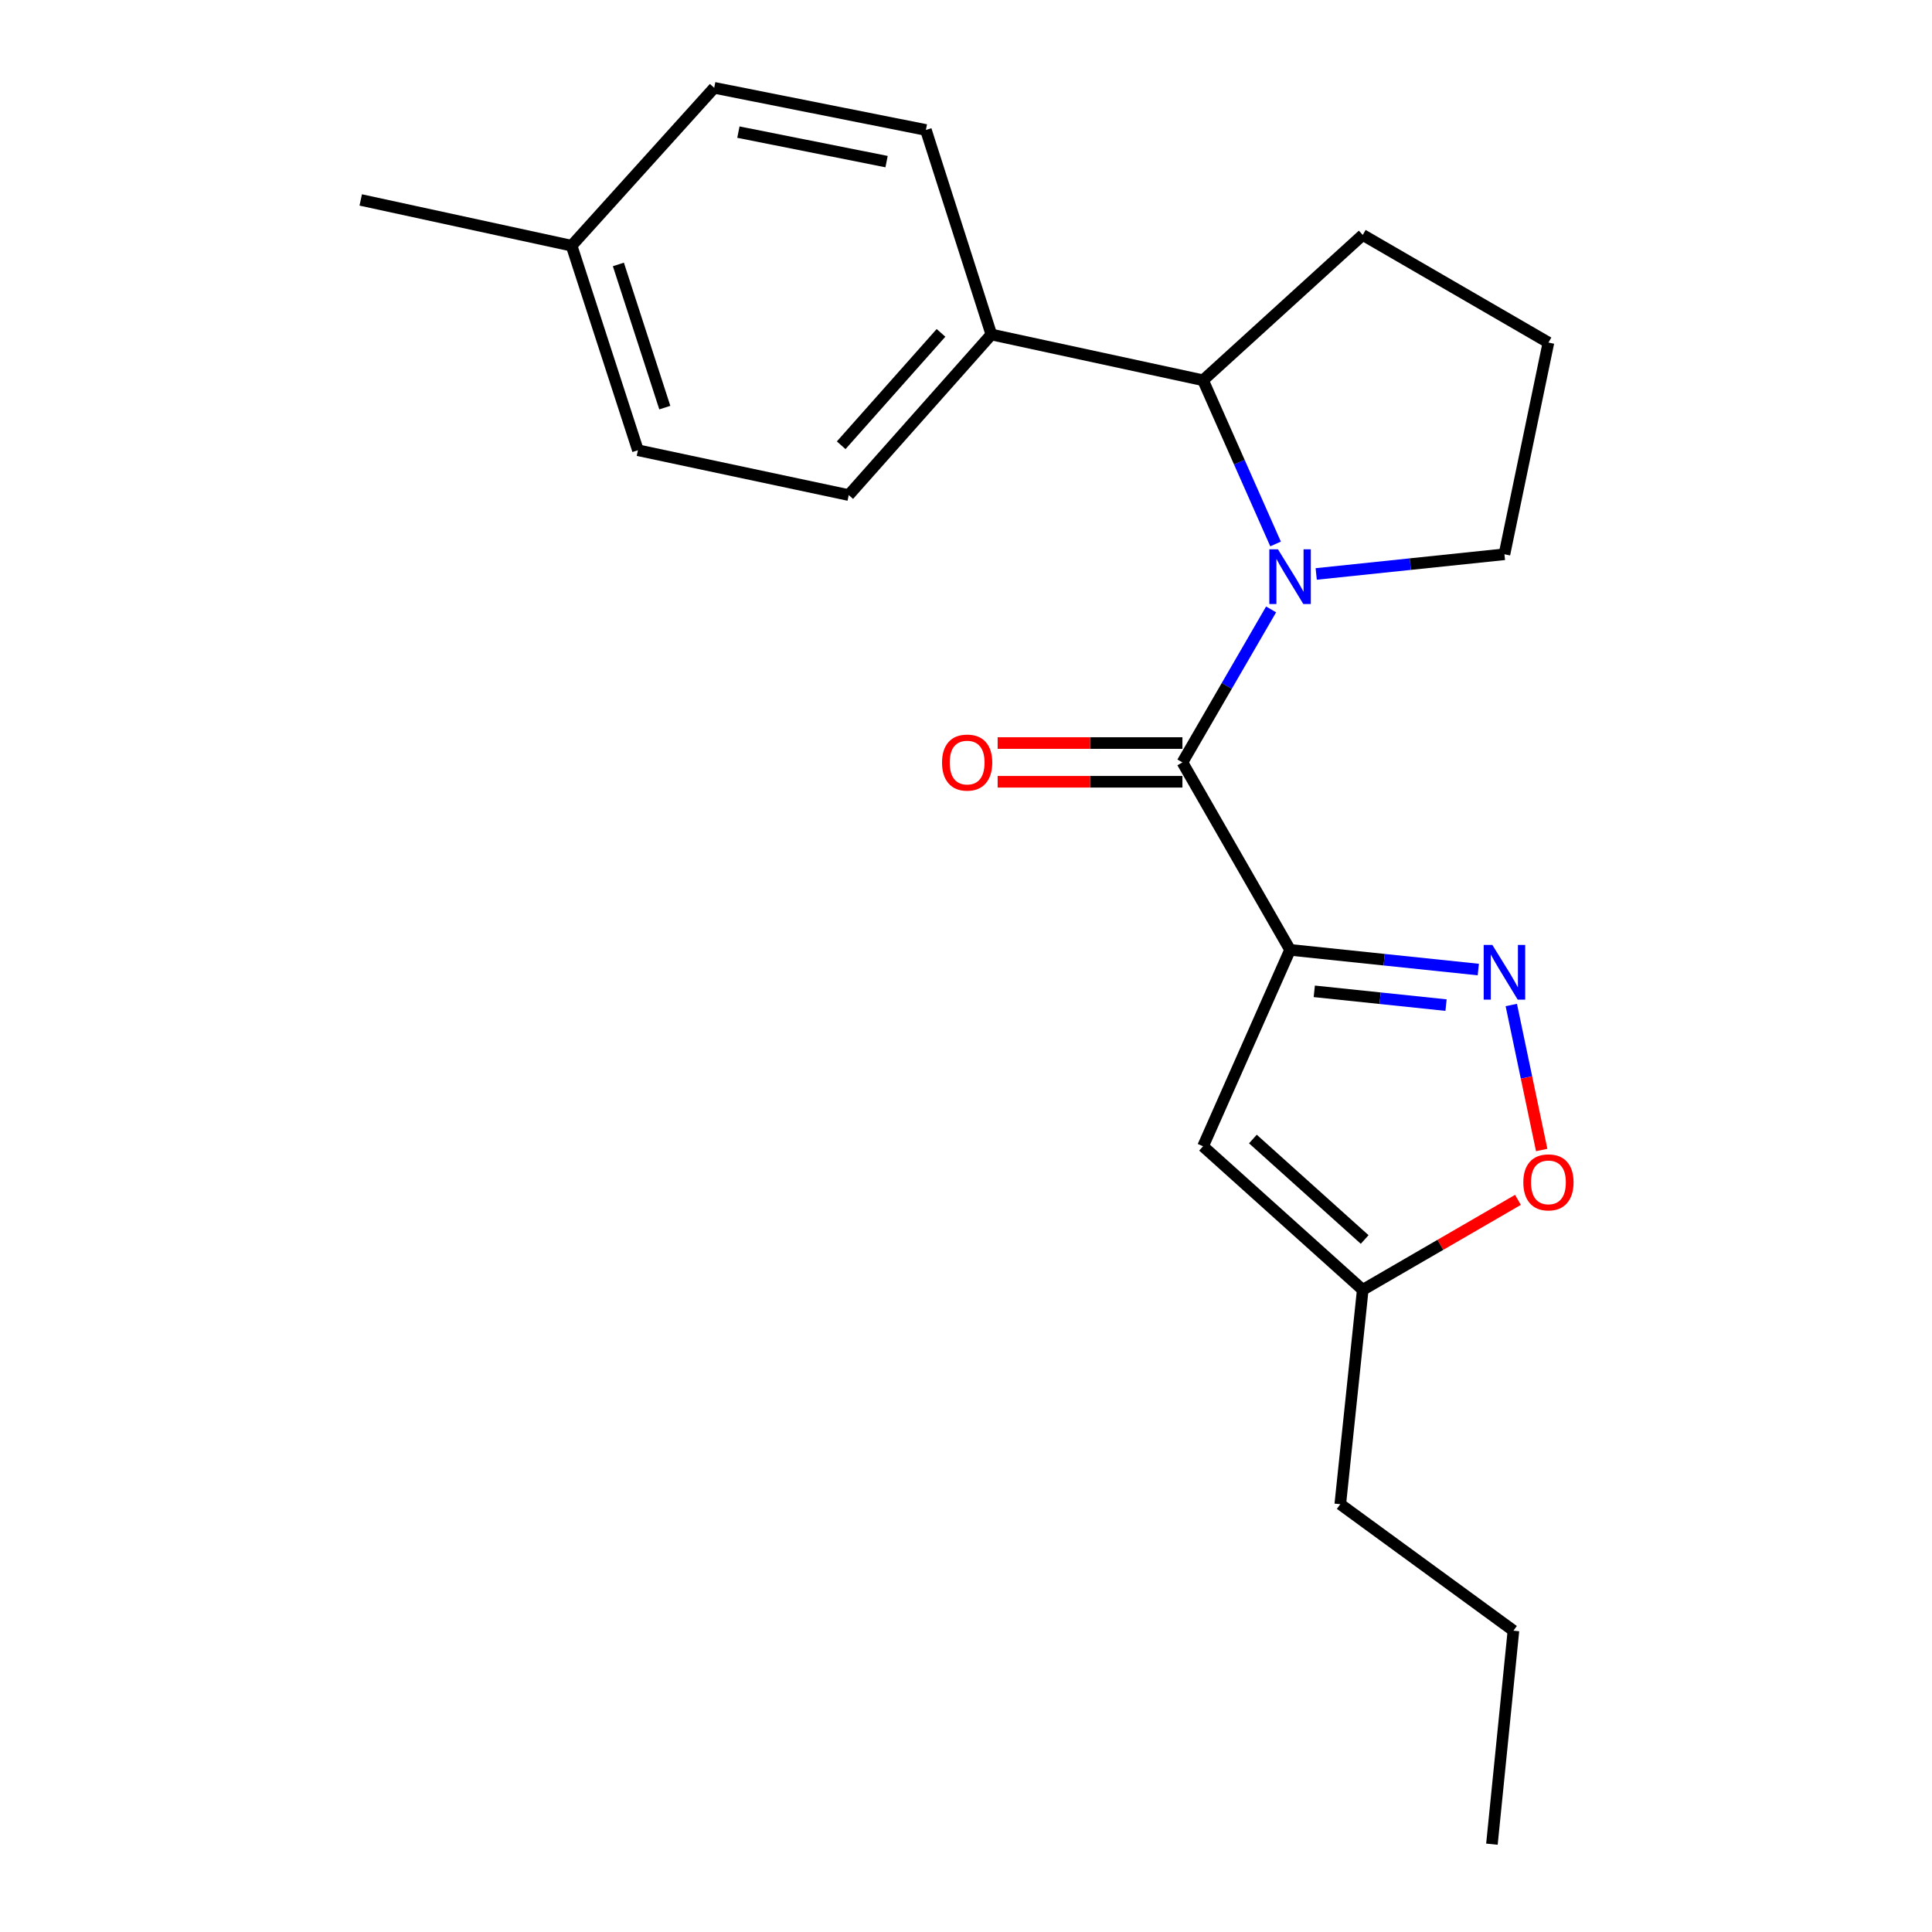 <?xml version='1.0' encoding='iso-8859-1'?>
<svg version='1.1' baseProfile='full'
              xmlns='http://www.w3.org/2000/svg'
                      xmlns:rdkit='http://www.rdkit.org/xml'
                      xmlns:xlink='http://www.w3.org/1999/xlink'
                  xml:space='preserve'
width='1000px' height='1000px' viewBox='0 0 1000 1000'>
<!-- END OF HEADER -->
<rect style='opacity:1.0;fill:#FFFFFF;stroke:none' width='1000' height='1000' x='0' y='0'> </rect>
<path class='bond-1' d='M 667.738,491.649 L 612.02,394.62' style='fill:none;fill-rule:evenodd;stroke:#000000;stroke-width:6px;stroke-linecap:butt;stroke-linejoin:miter;stroke-opacity:1' />
<path class='bond-2' d='M 667.738,491.649 L 716.453,496.743' style='fill:none;fill-rule:evenodd;stroke:#000000;stroke-width:6px;stroke-linecap:butt;stroke-linejoin:miter;stroke-opacity:1' />
<path class='bond-2' d='M 716.453,496.743 L 765.168,501.837' style='fill:none;fill-rule:evenodd;stroke:#0000FF;stroke-width:6px;stroke-linecap:butt;stroke-linejoin:miter;stroke-opacity:1' />
<path class='bond-2' d='M 680.268,513.111 L 714.369,516.677' style='fill:none;fill-rule:evenodd;stroke:#000000;stroke-width:6px;stroke-linecap:butt;stroke-linejoin:miter;stroke-opacity:1' />
<path class='bond-2' d='M 714.369,516.677 L 748.469,520.243' style='fill:none;fill-rule:evenodd;stroke:#0000FF;stroke-width:6px;stroke-linecap:butt;stroke-linejoin:miter;stroke-opacity:1' />
<path class='bond-3' d='M 667.738,491.649 L 622.698,593.321' style='fill:none;fill-rule:evenodd;stroke:#000000;stroke-width:6px;stroke-linecap:butt;stroke-linejoin:miter;stroke-opacity:1' />
<path class='bond-0' d='M 657.921,315.431 L 634.97,355.026' style='fill:none;fill-rule:evenodd;stroke:#0000FF;stroke-width:6px;stroke-linecap:butt;stroke-linejoin:miter;stroke-opacity:1' />
<path class='bond-0' d='M 634.97,355.026 L 612.02,394.62' style='fill:none;fill-rule:evenodd;stroke:#000000;stroke-width:6px;stroke-linecap:butt;stroke-linejoin:miter;stroke-opacity:1' />
<path class='bond-4' d='M 660.234,281.553 L 641.466,239.187' style='fill:none;fill-rule:evenodd;stroke:#0000FF;stroke-width:6px;stroke-linecap:butt;stroke-linejoin:miter;stroke-opacity:1' />
<path class='bond-4' d='M 641.466,239.187 L 622.698,196.821' style='fill:none;fill-rule:evenodd;stroke:#000000;stroke-width:6px;stroke-linecap:butt;stroke-linejoin:miter;stroke-opacity:1' />
<path class='bond-11' d='M 681.267,297.079 L 729.982,291.985' style='fill:none;fill-rule:evenodd;stroke:#0000FF;stroke-width:6px;stroke-linecap:butt;stroke-linejoin:miter;stroke-opacity:1' />
<path class='bond-11' d='M 729.982,291.985 L 778.697,286.891' style='fill:none;fill-rule:evenodd;stroke:#000000;stroke-width:6px;stroke-linecap:butt;stroke-linejoin:miter;stroke-opacity:1' />
<path class='bond-8' d='M 612.02,384.599 L 564.2,384.599' style='fill:none;fill-rule:evenodd;stroke:#000000;stroke-width:6px;stroke-linecap:butt;stroke-linejoin:miter;stroke-opacity:1' />
<path class='bond-8' d='M 564.2,384.599 L 516.379,384.599' style='fill:none;fill-rule:evenodd;stroke:#FF0000;stroke-width:6px;stroke-linecap:butt;stroke-linejoin:miter;stroke-opacity:1' />
<path class='bond-8' d='M 612.02,404.641 L 564.2,404.641' style='fill:none;fill-rule:evenodd;stroke:#000000;stroke-width:6px;stroke-linecap:butt;stroke-linejoin:miter;stroke-opacity:1' />
<path class='bond-8' d='M 564.2,404.641 L 516.379,404.641' style='fill:none;fill-rule:evenodd;stroke:#FF0000;stroke-width:6px;stroke-linecap:butt;stroke-linejoin:miter;stroke-opacity:1' />
<path class='bond-5' d='M 782.246,520.187 L 790.111,557.714' style='fill:none;fill-rule:evenodd;stroke:#0000FF;stroke-width:6px;stroke-linecap:butt;stroke-linejoin:miter;stroke-opacity:1' />
<path class='bond-5' d='M 790.111,557.714 L 797.975,595.242' style='fill:none;fill-rule:evenodd;stroke:#FF0000;stroke-width:6px;stroke-linecap:butt;stroke-linejoin:miter;stroke-opacity:1' />
<path class='bond-6' d='M 622.698,593.321 L 705.352,667.612' style='fill:none;fill-rule:evenodd;stroke:#000000;stroke-width:6px;stroke-linecap:butt;stroke-linejoin:miter;stroke-opacity:1' />
<path class='bond-6' d='M 648.494,589.558 L 706.352,641.562' style='fill:none;fill-rule:evenodd;stroke:#000000;stroke-width:6px;stroke-linecap:butt;stroke-linejoin:miter;stroke-opacity:1' />
<path class='bond-7' d='M 622.698,196.821 L 513.12,173.137' style='fill:none;fill-rule:evenodd;stroke:#000000;stroke-width:6px;stroke-linecap:butt;stroke-linejoin:miter;stroke-opacity:1' />
<path class='bond-15' d='M 622.698,196.821 L 705.352,121.606' style='fill:none;fill-rule:evenodd;stroke:#000000;stroke-width:6px;stroke-linecap:butt;stroke-linejoin:miter;stroke-opacity:1' />
<path class='bond-21' d='M 785.69,621.049 L 745.521,644.331' style='fill:none;fill-rule:evenodd;stroke:#FF0000;stroke-width:6px;stroke-linecap:butt;stroke-linejoin:miter;stroke-opacity:1' />
<path class='bond-21' d='M 745.521,644.331 L 705.352,667.612' style='fill:none;fill-rule:evenodd;stroke:#000000;stroke-width:6px;stroke-linecap:butt;stroke-linejoin:miter;stroke-opacity:1' />
<path class='bond-17' d='M 705.352,667.612 L 693.727,778.582' style='fill:none;fill-rule:evenodd;stroke:#000000;stroke-width:6px;stroke-linecap:butt;stroke-linejoin:miter;stroke-opacity:1' />
<path class='bond-9' d='M 513.12,173.137 L 439.308,256.248' style='fill:none;fill-rule:evenodd;stroke:#000000;stroke-width:6px;stroke-linecap:butt;stroke-linejoin:miter;stroke-opacity:1' />
<path class='bond-9' d='M 487.063,172.295 L 435.394,230.472' style='fill:none;fill-rule:evenodd;stroke:#000000;stroke-width:6px;stroke-linecap:butt;stroke-linejoin:miter;stroke-opacity:1' />
<path class='bond-10' d='M 513.12,173.137 L 479.237,67.268' style='fill:none;fill-rule:evenodd;stroke:#000000;stroke-width:6px;stroke-linecap:butt;stroke-linejoin:miter;stroke-opacity:1' />
<path class='bond-13' d='M 439.308,256.248 L 330.186,233.043' style='fill:none;fill-rule:evenodd;stroke:#000000;stroke-width:6px;stroke-linecap:butt;stroke-linejoin:miter;stroke-opacity:1' />
<path class='bond-12' d='M 479.237,67.268 L 369.67,45.455' style='fill:none;fill-rule:evenodd;stroke:#000000;stroke-width:6px;stroke-linecap:butt;stroke-linejoin:miter;stroke-opacity:1' />
<path class='bond-12' d='M 458.889,83.653 L 382.192,68.383' style='fill:none;fill-rule:evenodd;stroke:#000000;stroke-width:6px;stroke-linecap:butt;stroke-linejoin:miter;stroke-opacity:1' />
<path class='bond-16' d='M 778.697,286.891 L 801.468,177.313' style='fill:none;fill-rule:evenodd;stroke:#000000;stroke-width:6px;stroke-linecap:butt;stroke-linejoin:miter;stroke-opacity:1' />
<path class='bond-14' d='M 369.67,45.455 L 295.858,127.173' style='fill:none;fill-rule:evenodd;stroke:#000000;stroke-width:6px;stroke-linecap:butt;stroke-linejoin:miter;stroke-opacity:1' />
<path class='bond-23' d='M 330.186,233.043 L 295.858,127.173' style='fill:none;fill-rule:evenodd;stroke:#000000;stroke-width:6px;stroke-linecap:butt;stroke-linejoin:miter;stroke-opacity:1' />
<path class='bond-23' d='M 344.103,210.98 L 320.073,136.871' style='fill:none;fill-rule:evenodd;stroke:#000000;stroke-width:6px;stroke-linecap:butt;stroke-linejoin:miter;stroke-opacity:1' />
<path class='bond-18' d='M 295.858,127.173 L 186.714,103.489' style='fill:none;fill-rule:evenodd;stroke:#000000;stroke-width:6px;stroke-linecap:butt;stroke-linejoin:miter;stroke-opacity:1' />
<path class='bond-22' d='M 705.352,121.606 L 801.468,177.313' style='fill:none;fill-rule:evenodd;stroke:#000000;stroke-width:6px;stroke-linecap:butt;stroke-linejoin:miter;stroke-opacity:1' />
<path class='bond-19' d='M 693.727,778.582 L 783.351,844.032' style='fill:none;fill-rule:evenodd;stroke:#000000;stroke-width:6px;stroke-linecap:butt;stroke-linejoin:miter;stroke-opacity:1' />
<path class='bond-20' d='M 783.351,844.032 L 772.216,954.545' style='fill:none;fill-rule:evenodd;stroke:#000000;stroke-width:6px;stroke-linecap:butt;stroke-linejoin:miter;stroke-opacity:1' />
<path  class='atom-1' d='M 661.478 284.333
L 670.758 299.333
Q 671.678 300.813, 673.158 303.493
Q 674.638 306.173, 674.718 306.333
L 674.718 284.333
L 678.478 284.333
L 678.478 312.653
L 674.598 312.653
L 664.638 296.253
Q 663.478 294.333, 662.238 292.133
Q 661.038 289.933, 660.678 289.253
L 660.678 312.653
L 656.998 312.653
L 656.998 284.333
L 661.478 284.333
' fill='#0000FF'/>
<path  class='atom-3' d='M 772.437 489.091
L 781.717 504.091
Q 782.637 505.571, 784.117 508.251
Q 785.597 510.931, 785.677 511.091
L 785.677 489.091
L 789.437 489.091
L 789.437 517.411
L 785.557 517.411
L 775.597 501.011
Q 774.437 499.091, 773.197 496.891
Q 771.997 494.691, 771.637 494.011
L 771.637 517.411
L 767.957 517.411
L 767.957 489.091
L 772.437 489.091
' fill='#0000FF'/>
<path  class='atom-6' d='M 788.468 611.985
Q 788.468 605.185, 791.828 601.385
Q 795.188 597.585, 801.468 597.585
Q 807.748 597.585, 811.108 601.385
Q 814.468 605.185, 814.468 611.985
Q 814.468 618.865, 811.068 622.785
Q 807.668 626.665, 801.468 626.665
Q 795.228 626.665, 791.828 622.785
Q 788.468 618.905, 788.468 611.985
M 801.468 623.465
Q 805.788 623.465, 808.108 620.585
Q 810.468 617.665, 810.468 611.985
Q 810.468 606.425, 808.108 603.625
Q 805.788 600.785, 801.468 600.785
Q 797.148 600.785, 794.788 603.585
Q 792.468 606.385, 792.468 611.985
Q 792.468 617.705, 794.788 620.585
Q 797.148 623.465, 801.468 623.465
' fill='#FF0000'/>
<path  class='atom-9' d='M 487.594 394.7
Q 487.594 387.9, 490.954 384.1
Q 494.314 380.3, 500.594 380.3
Q 506.874 380.3, 510.234 384.1
Q 513.594 387.9, 513.594 394.7
Q 513.594 401.58, 510.194 405.5
Q 506.794 409.38, 500.594 409.38
Q 494.354 409.38, 490.954 405.5
Q 487.594 401.62, 487.594 394.7
M 500.594 406.18
Q 504.914 406.18, 507.234 403.3
Q 509.594 400.38, 509.594 394.7
Q 509.594 389.14, 507.234 386.34
Q 504.914 383.5, 500.594 383.5
Q 496.274 383.5, 493.914 386.3
Q 491.594 389.1, 491.594 394.7
Q 491.594 400.42, 493.914 403.3
Q 496.274 406.18, 500.594 406.18
' fill='#FF0000'/>
</svg>
